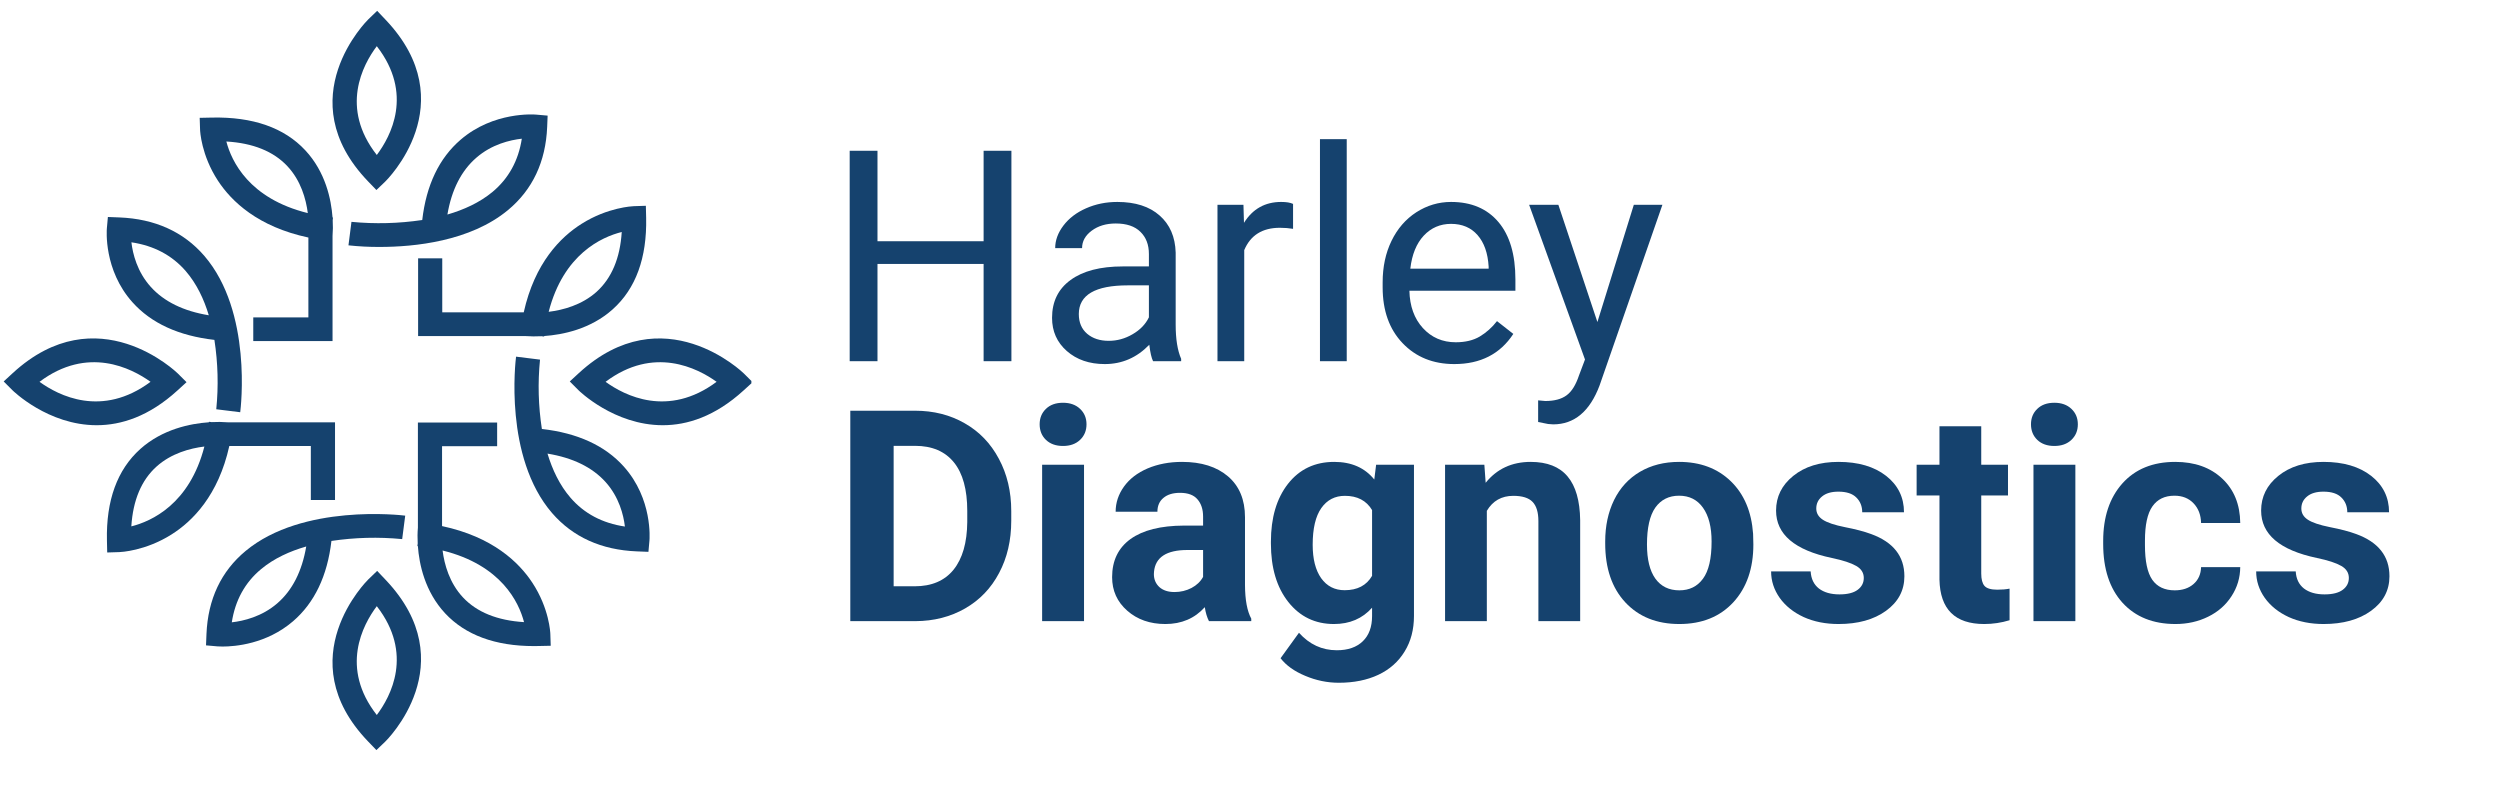 <svg xmlns="http://www.w3.org/2000/svg" xmlns:xlink="http://www.w3.org/1999/xlink" width="399" zoomAndPan="magnify" viewBox="0 0 299.25 94.5" height="126" preserveAspectRatio="xMidYMid meet" version="1.0"><defs><g/><clipPath id="382a0c5992"><path d="M 0.414 40 L 23 40 L 23 51 L 0.414 51 Z M 0.414 40 " clip-rule="nonzero"/></clipPath><clipPath id="cb5807e71a"><path d="M 68 40 L 89.941 40 L 89.941 51 L 68 51 Z M 68 40 " clip-rule="nonzero"/></clipPath><clipPath id="03713d2d02"><path d="M 39 1.297 L 51 1.297 L 51 23 L 39 23 Z M 39 1.297 " clip-rule="nonzero"/></clipPath></defs><path fill="#15426e" d="M 39.805 40.828 L 30.316 40.828 L 30.316 37.992 L 36.914 37.992 L 36.914 28.434 C 30.871 27.145 27.719 24.113 26.098 21.645 C 24.074 18.559 23.953 15.66 23.949 15.535 L 23.902 14.105 L 25.363 14.074 C 30.258 13.969 34.02 15.281 36.543 17.992 C 38.973 20.598 39.648 23.871 39.805 26.035 L 39.863 26.035 L 39.824 26.355 C 39.863 26.988 39.855 27.617 39.805 28.246 Z M 27.094 16.938 C 27.711 19.293 29.797 23.766 36.844 25.508 C 36.629 23.828 36.02 21.617 34.395 19.887 C 32.738 18.117 30.285 17.125 27.094 16.938 Z M 27.094 16.938 " fill-opacity="1" fill-rule="nonzero"/><path fill="#15426e" d="M 12.832 66.133 L 12.801 64.703 C 12.691 59.906 14.035 56.219 16.797 53.742 C 19.453 51.363 22.797 50.699 25.004 50.547 L 25.012 50.488 L 25.336 50.527 C 25.98 50.492 26.625 50.5 27.27 50.551 L 40.102 50.551 L 40.102 59.852 L 37.207 59.852 L 37.207 53.383 L 27.449 53.383 C 26.137 59.301 23.043 62.395 20.523 63.98 C 17.375 65.965 14.418 66.082 14.293 66.086 Z M 24.465 53.449 C 22.754 53.66 20.5 54.258 18.73 55.852 C 16.926 57.477 15.918 59.879 15.719 63.008 C 18.125 62.402 22.688 60.355 24.465 53.449 Z M 24.465 53.449 " fill-opacity="1" fill-rule="nonzero"/><path fill="#15426e" d="M 65.133 40.285 L 64.805 40.246 C 64.16 40.281 63.516 40.273 62.871 40.227 L 50.047 40.227 L 50.047 30.922 L 52.938 30.922 L 52.938 37.387 L 62.691 37.387 C 64.008 31.465 67.098 28.375 69.621 26.789 C 72.762 24.805 75.727 24.688 75.852 24.68 L 77.309 24.633 L 77.344 26.066 C 77.449 30.863 76.105 34.551 73.344 37.023 C 70.688 39.406 67.344 40.07 65.141 40.223 Z M 74.422 27.77 C 72.02 28.371 67.453 30.418 65.676 37.324 C 67.391 37.113 69.645 36.516 71.414 34.926 C 73.215 33.297 74.227 30.898 74.422 27.77 Z M 74.422 27.77 " fill-opacity="1" fill-rule="nonzero"/><path fill="#15426e" d="M 63.914 77.336 C 59.285 77.336 55.707 76.016 53.281 73.414 C 50.855 70.809 50.176 67.531 50.02 65.371 L 49.961 65.363 L 50 65.043 C 49.965 64.414 49.969 63.781 50.023 63.152 L 50.023 50.578 L 59.508 50.578 L 59.508 53.41 L 52.914 53.41 L 52.914 62.973 C 58.953 64.262 62.109 67.289 63.727 69.758 C 65.754 72.844 65.871 75.746 65.875 75.867 L 65.922 77.297 L 64.465 77.328 C 64.277 77.332 64.094 77.336 63.914 77.336 Z M 52.977 65.895 C 53.191 67.574 53.801 69.785 55.426 71.516 C 57.086 73.285 59.535 74.273 62.727 74.469 C 62.113 72.113 60.023 67.641 52.977 65.895 Z M 52.977 65.895 " fill-opacity="1" fill-rule="nonzero"/><path fill="#15426e" d="M 28.754 49.344 L 25.887 48.988 L 27.32 49.168 L 25.887 48.988 C 26.164 46.211 26.09 43.441 25.664 40.684 C 21.398 40.199 18.102 38.695 15.852 36.176 C 12.395 32.312 12.773 27.523 12.793 27.32 L 12.914 25.973 L 14.293 26.027 C 18.543 26.195 21.961 27.742 24.449 30.617 C 30.23 37.324 28.816 48.855 28.754 49.344 Z M 15.73 29.004 C 15.891 30.387 16.414 32.527 18.051 34.344 C 19.641 36.105 21.969 37.242 24.992 37.738 C 24.418 35.82 23.543 33.965 22.234 32.449 C 20.598 30.559 18.414 29.402 15.73 29.004 Z M 15.73 29.004 " fill-opacity="1" fill-rule="nonzero"/><path fill="#15426e" d="M 45.445 29.559 C 44.195 29.566 42.949 29.5 41.711 29.367 L 42.07 26.555 L 41.891 27.961 L 42.07 26.555 C 44.902 26.828 47.727 26.754 50.543 26.336 C 51.023 22.156 52.57 18.926 55.141 16.719 C 59.086 13.328 63.969 13.699 64.176 13.719 L 65.551 13.84 L 65.496 15.191 C 65.324 19.359 63.746 22.707 60.809 25.145 C 56.281 28.898 49.59 29.559 45.445 29.559 Z M 62.461 16.602 C 61.051 16.758 58.867 17.27 57.02 18.875 C 55.219 20.434 54.059 22.715 53.555 25.68 C 55.508 25.113 57.402 24.258 58.949 22.977 C 60.879 21.371 62.059 19.23 62.461 16.602 Z M 62.461 16.602 " fill-opacity="1" fill-rule="nonzero"/><path fill="#15426e" d="M 77.617 66.055 L 76.238 66 C 71.984 65.832 68.57 64.285 66.082 61.41 C 60.301 54.711 61.711 43.18 61.773 42.691 L 64.641 43.047 L 63.207 42.871 L 64.641 43.047 C 64.363 45.824 64.438 48.59 64.863 51.348 C 69.133 51.832 72.426 53.34 74.676 55.855 C 78.137 59.723 77.754 64.512 77.738 64.711 Z M 65.535 54.297 C 66.113 56.211 66.984 58.07 68.293 59.582 C 69.93 61.477 72.113 62.629 74.801 63.027 C 74.637 61.648 74.113 59.504 72.48 57.691 C 70.891 55.93 68.559 54.793 65.535 54.297 Z M 65.535 54.297 " fill-opacity="1" fill-rule="nonzero"/><path fill="#15426e" d="M 26.641 77.391 C 26.289 77.391 26.07 77.375 26.035 77.371 L 24.66 77.25 L 24.715 75.898 C 24.887 71.73 26.465 68.383 29.406 65.945 C 36.238 60.277 48.012 61.66 48.504 61.723 L 48.141 64.531 L 48.32 63.129 L 48.141 64.531 C 45.309 64.258 42.484 64.332 39.672 64.75 C 39.188 68.934 37.641 72.164 35.074 74.367 C 31.891 77.102 28.102 77.391 26.641 77.391 Z M 36.656 65.414 C 34.699 65.977 32.805 66.832 31.262 68.117 C 29.328 69.719 28.152 71.859 27.746 74.492 C 29.156 74.332 31.34 73.82 33.191 72.219 C 34.996 70.66 36.152 68.375 36.656 65.414 Z M 36.656 65.414 " fill-opacity="1" fill-rule="nonzero"/><g clip-path="url(#382a0c5992)"><path fill="#15426e" d="M 11.574 50.898 C 5.746 50.898 1.531 46.758 1.469 46.691 L 0.441 45.66 L 1.512 44.672 C 11.648 35.332 21.191 44.613 21.285 44.707 L 22.328 45.746 L 21.242 46.738 C 17.828 49.855 14.496 50.898 11.574 50.898 Z M 4.73 45.703 C 6.996 47.344 12.199 50.039 18.02 45.703 C 15.727 44.059 10.492 41.371 4.73 45.703 Z M 4.73 45.703 " fill-opacity="1" fill-rule="nonzero"/></g><g clip-path="url(#cb5807e71a)"><path fill="#15426e" d="M 79.336 50.898 C 73.504 50.898 69.289 46.758 69.227 46.691 L 68.203 45.66 L 69.273 44.672 C 79.406 35.336 88.953 44.617 89.047 44.711 L 90.09 45.75 L 89 46.742 C 85.586 49.855 82.258 50.898 79.336 50.898 Z M 72.488 45.703 C 74.754 47.344 79.961 50.039 85.777 45.703 C 83.488 44.059 78.25 41.371 72.488 45.703 Z M 72.488 45.703 " fill-opacity="1" fill-rule="nonzero"/></g><g clip-path="url(#03713d2d02)"><path fill="#15426e" d="M 45.055 22.746 L 44.047 21.699 C 34.52 11.766 43.988 2.41 44.086 2.316 L 45.145 1.297 L 46.156 2.363 C 55.68 12.391 46.203 21.648 46.105 21.742 Z M 45.102 5.527 C 43.418 7.77 40.676 12.895 45.102 18.551 C 46.773 16.324 49.523 11.223 45.102 5.527 Z M 45.102 5.527 " fill-opacity="1" fill-rule="nonzero"/></g><path fill="#15426e" d="M 45.055 89.785 L 44.047 88.738 C 34.52 78.805 43.988 69.449 44.086 69.355 L 45.145 68.336 L 46.156 69.402 C 55.68 79.43 46.203 88.688 46.105 88.781 Z M 45.102 72.559 C 43.418 74.805 40.676 79.93 45.102 85.586 C 46.773 83.363 49.523 78.258 45.102 72.559 Z M 45.102 72.559 " fill-opacity="1" fill-rule="nonzero"/><g fill="#15426e" fill-opacity="1"><g transform="translate(98.785, 43.235)"><g><path d="M 22.281 0 L 18.953 0 L 18.953 -11.641 L 6.25 -11.641 L 6.25 0 L 2.922 0 L 2.922 -25.188 L 6.25 -25.188 L 6.25 -14.359 L 18.953 -14.359 L 18.953 -25.188 L 22.281 -25.188 Z M 22.281 0 "/></g></g></g><g fill="#15426e" fill-opacity="1"><g transform="translate(124.04, 43.235)"><g><path d="M 13.984 0 C 13.797 -0.363 13.645 -1.02 13.531 -1.969 C 12.039 -0.426 10.266 0.344 8.203 0.344 C 6.359 0.344 4.844 -0.176 3.656 -1.219 C 2.477 -2.258 1.891 -3.582 1.891 -5.188 C 1.891 -7.133 2.629 -8.645 4.109 -9.719 C 5.586 -10.801 7.672 -11.344 10.359 -11.344 L 13.484 -11.344 L 13.484 -12.828 C 13.484 -13.941 13.145 -14.828 12.469 -15.484 C 11.801 -16.148 10.816 -16.484 9.516 -16.484 C 8.367 -16.484 7.41 -16.195 6.641 -15.625 C 5.867 -15.051 5.484 -14.352 5.484 -13.531 L 2.266 -13.531 C 2.266 -14.469 2.594 -15.367 3.25 -16.234 C 3.914 -17.109 4.816 -17.797 5.953 -18.297 C 7.098 -18.805 8.348 -19.062 9.703 -19.062 C 11.859 -19.062 13.547 -18.52 14.766 -17.438 C 15.992 -16.363 16.633 -14.883 16.688 -13 L 16.688 -4.375 C 16.688 -2.656 16.906 -1.289 17.344 -0.281 L 17.344 0 Z M 8.672 -2.438 C 9.672 -2.438 10.617 -2.695 11.516 -3.219 C 12.422 -3.738 13.078 -4.414 13.484 -5.25 L 13.484 -9.078 L 10.969 -9.078 C 7.051 -9.078 5.094 -7.93 5.094 -5.641 C 5.094 -4.641 5.426 -3.852 6.094 -3.281 C 6.758 -2.719 7.617 -2.438 8.672 -2.438 Z M 8.672 -2.438 "/></g></g></g><g fill="#15426e" fill-opacity="1"><g transform="translate(143.31, 43.235)"><g><path d="M 11.469 -15.844 C 10.988 -15.926 10.461 -15.969 9.891 -15.969 C 7.797 -15.969 6.375 -15.078 5.625 -13.297 L 5.625 0 L 2.422 0 L 2.422 -18.719 L 5.531 -18.719 L 5.594 -16.562 C 6.633 -18.227 8.117 -19.062 10.047 -19.062 C 10.672 -19.062 11.145 -18.984 11.469 -18.828 Z M 11.469 -15.844 "/></g></g></g><g fill="#15426e" fill-opacity="1"><g transform="translate(155.297, 43.235)"><g><path d="M 5.906 0 L 2.703 0 L 2.703 -26.578 L 5.906 -26.578 Z M 5.906 0 "/></g></g></g><g fill="#15426e" fill-opacity="1"><g transform="translate(163.894, 43.235)"><g><path d="M 10.188 0.344 C 7.656 0.344 5.594 -0.488 4 -2.156 C 2.406 -3.82 1.609 -6.051 1.609 -8.844 L 1.609 -9.438 C 1.609 -11.289 1.961 -12.945 2.672 -14.406 C 3.379 -15.863 4.367 -17.004 5.641 -17.828 C 6.922 -18.648 8.305 -19.062 9.797 -19.062 C 12.223 -19.062 14.113 -18.258 15.469 -16.656 C 16.82 -15.062 17.5 -12.77 17.5 -9.781 L 17.5 -8.438 L 4.812 -8.438 C 4.852 -6.594 5.391 -5.102 6.422 -3.969 C 7.461 -2.832 8.773 -2.266 10.359 -2.266 C 11.492 -2.266 12.453 -2.492 13.234 -2.953 C 14.016 -3.422 14.703 -4.035 15.297 -4.797 L 17.25 -3.266 C 15.676 -0.859 13.32 0.344 10.188 0.344 Z M 9.797 -16.438 C 8.504 -16.438 7.414 -15.969 6.531 -15.031 C 5.656 -14.094 5.117 -12.773 4.922 -11.078 L 14.297 -11.078 L 14.297 -11.312 C 14.203 -12.938 13.758 -14.195 12.969 -15.094 C 12.188 -15.988 11.129 -16.438 9.797 -16.438 Z M 9.797 -16.438 "/></g></g></g><g fill="#15426e" fill-opacity="1"><g transform="translate(182.662, 43.235)"><g><path d="M 8.547 -4.688 L 12.906 -18.719 L 16.328 -18.719 L 8.812 2.891 C 7.645 6.004 5.789 7.562 3.25 7.562 L 2.641 7.516 L 1.453 7.281 L 1.453 4.688 L 2.312 4.766 C 3.395 4.766 4.238 4.539 4.844 4.094 C 5.457 3.656 5.957 2.859 6.344 1.703 L 7.062 -0.203 L 0.375 -18.719 L 3.875 -18.719 Z M 8.547 -4.688 "/></g></g></g><g fill="#15426e" fill-opacity="1"><g transform="translate(199.433, 43.235)"><g/></g></g><g fill="#15426e" fill-opacity="1"><g transform="translate(99.531, 74.351)"><g><path d="M 2.25 0 L 2.25 -25.188 L 10 -25.188 C 12.219 -25.188 14.195 -24.688 15.938 -23.688 C 17.688 -22.695 19.051 -21.281 20.031 -19.438 C 21.02 -17.602 21.516 -15.516 21.516 -13.172 L 21.516 -12.016 C 21.516 -9.672 21.031 -7.586 20.062 -5.766 C 19.102 -3.941 17.742 -2.523 15.984 -1.516 C 14.234 -0.516 12.254 -0.008 10.047 0 Z M 7.438 -20.984 L 7.438 -4.172 L 9.953 -4.172 C 11.984 -4.172 13.535 -4.832 14.609 -6.156 C 15.68 -7.488 16.227 -9.391 16.25 -11.859 L 16.25 -13.188 C 16.25 -15.75 15.719 -17.688 14.656 -19 C 13.594 -20.32 12.039 -20.984 10 -20.984 Z M 7.438 -20.984 "/></g></g></g><g fill="#15426e" fill-opacity="1"><g transform="translate(122.555, 74.351)"><g><path d="M 7.203 0 L 2.188 0 L 2.188 -18.719 L 7.203 -18.719 Z M 1.891 -23.562 C 1.891 -24.312 2.141 -24.926 2.641 -25.406 C 3.141 -25.895 3.82 -26.141 4.688 -26.141 C 5.539 -26.141 6.223 -25.895 6.734 -25.406 C 7.242 -24.926 7.5 -24.312 7.5 -23.562 C 7.5 -22.801 7.238 -22.176 6.719 -21.688 C 6.207 -21.207 5.531 -20.969 4.688 -20.969 C 3.844 -20.969 3.164 -21.207 2.656 -21.688 C 2.145 -22.176 1.891 -22.801 1.891 -23.562 Z M 1.891 -23.562 "/></g></g></g><g fill="#15426e" fill-opacity="1"><g transform="translate(131.948, 74.351)"><g><path d="M 12.766 0 C 12.535 -0.445 12.367 -1.004 12.266 -1.672 C 11.055 -0.328 9.484 0.344 7.547 0.344 C 5.711 0.344 4.191 -0.188 2.984 -1.25 C 1.773 -2.312 1.172 -3.648 1.172 -5.266 C 1.172 -7.242 1.906 -8.766 3.375 -9.828 C 4.852 -10.891 6.984 -11.426 9.766 -11.438 L 12.062 -11.438 L 12.062 -12.516 C 12.062 -13.379 11.836 -14.066 11.391 -14.578 C 10.953 -15.098 10.254 -15.359 9.297 -15.359 C 8.453 -15.359 7.789 -15.156 7.312 -14.75 C 6.832 -14.352 6.594 -13.801 6.594 -13.094 L 1.594 -13.094 C 1.594 -14.176 1.926 -15.18 2.594 -16.109 C 3.258 -17.035 4.203 -17.758 5.422 -18.281 C 6.648 -18.801 8.023 -19.062 9.547 -19.062 C 11.859 -19.062 13.691 -18.484 15.047 -17.328 C 16.398 -16.172 17.078 -14.539 17.078 -12.438 L 17.078 -4.328 C 17.086 -2.547 17.336 -1.203 17.828 -0.297 L 17.828 0 Z M 8.641 -3.484 C 9.367 -3.484 10.047 -3.645 10.672 -3.969 C 11.297 -4.301 11.758 -4.742 12.062 -5.297 L 12.062 -8.516 L 10.188 -8.516 C 7.688 -8.516 6.352 -7.648 6.188 -5.922 L 6.172 -5.625 C 6.172 -5 6.391 -4.484 6.828 -4.078 C 7.273 -3.68 7.879 -3.484 8.641 -3.484 Z M 8.641 -3.484 "/></g></g></g><g fill="#15426e" fill-opacity="1"><g transform="translate(150.94, 74.351)"><g><path d="M 1.188 -9.5 C 1.188 -12.375 1.867 -14.688 3.234 -16.438 C 4.609 -18.188 6.453 -19.062 8.766 -19.062 C 10.828 -19.062 12.426 -18.359 13.562 -16.953 L 13.781 -18.719 L 18.312 -18.719 L 18.312 -0.625 C 18.312 1.008 17.938 2.43 17.188 3.641 C 16.445 4.859 15.398 5.785 14.047 6.422 C 12.703 7.055 11.125 7.375 9.312 7.375 C 7.938 7.375 6.598 7.098 5.297 6.547 C 3.992 6.004 3.008 5.301 2.344 4.438 L 4.547 1.391 C 5.797 2.785 7.305 3.484 9.078 3.484 C 10.41 3.484 11.445 3.125 12.188 2.406 C 12.926 1.695 13.297 0.691 13.297 -0.609 L 13.297 -1.609 C 12.141 -0.305 10.617 0.344 8.734 0.344 C 6.484 0.344 4.66 -0.535 3.266 -2.297 C 1.879 -4.055 1.188 -6.391 1.188 -9.297 Z M 6.188 -9.141 C 6.188 -7.441 6.523 -6.109 7.203 -5.141 C 7.891 -4.18 8.828 -3.703 10.016 -3.703 C 11.535 -3.703 12.629 -4.273 13.297 -5.422 L 13.297 -13.297 C 12.617 -14.43 11.535 -15 10.047 -15 C 8.848 -15 7.906 -14.508 7.219 -13.531 C 6.531 -12.551 6.188 -11.086 6.188 -9.141 Z M 6.188 -9.141 "/></g></g></g><g fill="#15426e" fill-opacity="1"><g transform="translate(171.162, 74.351)"><g><path d="M 6.516 -18.719 L 6.672 -16.562 C 8.016 -18.227 9.812 -19.062 12.062 -19.062 C 14.039 -19.062 15.516 -18.477 16.484 -17.312 C 17.453 -16.156 17.953 -14.414 17.984 -12.094 L 17.984 0 L 12.984 0 L 12.984 -11.969 C 12.984 -13.031 12.75 -13.801 12.281 -14.281 C 11.82 -14.758 11.055 -15 9.984 -15 C 8.578 -15 7.52 -14.398 6.812 -13.203 L 6.812 0 L 1.812 0 L 1.812 -18.719 Z M 6.516 -18.719 "/></g></g></g><g fill="#15426e" fill-opacity="1"><g transform="translate(191.002, 74.351)"><g><path d="M 1.141 -9.531 C 1.141 -11.383 1.492 -13.039 2.203 -14.5 C 2.922 -15.957 3.953 -17.082 5.297 -17.875 C 6.641 -18.664 8.203 -19.062 9.984 -19.062 C 12.516 -19.062 14.578 -18.289 16.172 -16.75 C 17.766 -15.207 18.656 -13.109 18.844 -10.453 L 18.875 -9.172 C 18.875 -6.297 18.07 -3.988 16.469 -2.25 C 14.863 -0.52 12.711 0.344 10.016 0.344 C 7.316 0.344 5.16 -0.52 3.547 -2.25 C 1.941 -3.977 1.141 -6.332 1.141 -9.312 Z M 6.141 -9.172 C 6.141 -7.391 6.473 -6.031 7.141 -5.094 C 7.816 -4.156 8.773 -3.688 10.016 -3.688 C 11.223 -3.688 12.164 -4.148 12.844 -5.078 C 13.531 -6.004 13.875 -7.488 13.875 -9.531 C 13.875 -11.27 13.531 -12.617 12.844 -13.578 C 12.164 -14.535 11.211 -15.016 9.984 -15.016 C 8.766 -15.016 7.816 -14.539 7.141 -13.594 C 6.473 -12.645 6.141 -11.172 6.141 -9.172 Z M 6.141 -9.172 "/></g></g></g><g fill="#15426e" fill-opacity="1"><g transform="translate(211.033, 74.351)"><g><path d="M 12.062 -5.172 C 12.062 -5.785 11.758 -6.266 11.156 -6.609 C 10.551 -6.961 9.578 -7.281 8.234 -7.562 C 3.785 -8.5 1.562 -10.391 1.562 -13.234 C 1.562 -14.898 2.25 -16.285 3.625 -17.391 C 5 -18.504 6.801 -19.062 9.031 -19.062 C 11.406 -19.062 13.305 -18.504 14.734 -17.391 C 16.16 -16.273 16.875 -14.82 16.875 -13.031 L 11.875 -13.031 C 11.875 -13.75 11.641 -14.336 11.172 -14.797 C 10.711 -15.266 9.992 -15.5 9.016 -15.5 C 8.172 -15.5 7.52 -15.305 7.062 -14.922 C 6.602 -14.547 6.375 -14.066 6.375 -13.484 C 6.375 -12.93 6.633 -12.484 7.156 -12.141 C 7.676 -11.797 8.562 -11.5 9.812 -11.25 C 11.062 -11.008 12.109 -10.734 12.953 -10.422 C 15.598 -9.453 16.922 -7.77 16.922 -5.375 C 16.922 -3.676 16.188 -2.297 14.719 -1.234 C 13.258 -0.18 11.367 0.344 9.047 0.344 C 7.484 0.344 6.094 0.066 4.875 -0.484 C 3.656 -1.047 2.695 -1.812 2 -2.781 C 1.312 -3.758 0.969 -4.816 0.969 -5.953 L 5.703 -5.953 C 5.754 -5.066 6.082 -4.383 6.688 -3.906 C 7.301 -3.438 8.125 -3.203 9.156 -3.203 C 10.113 -3.203 10.836 -3.383 11.328 -3.75 C 11.816 -4.113 12.062 -4.586 12.062 -5.172 Z M 12.062 -5.172 "/></g></g></g><g fill="#15426e" fill-opacity="1"><g transform="translate(229.248, 74.351)"><g><path d="M 7.906 -23.328 L 7.906 -18.719 L 11.109 -18.719 L 11.109 -15.047 L 7.906 -15.047 L 7.906 -5.703 C 7.906 -5.016 8.035 -4.52 8.297 -4.219 C 8.566 -3.914 9.078 -3.766 9.828 -3.766 C 10.379 -3.766 10.867 -3.805 11.297 -3.891 L 11.297 -0.109 C 10.316 0.191 9.305 0.344 8.266 0.344 C 4.766 0.344 2.977 -1.426 2.906 -4.969 L 2.906 -15.047 L 0.172 -15.047 L 0.172 -18.719 L 2.906 -18.719 L 2.906 -23.328 Z M 7.906 -23.328 "/></g></g></g><g fill="#15426e" fill-opacity="1"><g transform="translate(241.218, 74.351)"><g><path d="M 7.203 0 L 2.188 0 L 2.188 -18.719 L 7.203 -18.719 Z M 1.891 -23.562 C 1.891 -24.312 2.141 -24.926 2.641 -25.406 C 3.141 -25.895 3.82 -26.141 4.688 -26.141 C 5.539 -26.141 6.223 -25.895 6.734 -25.406 C 7.242 -24.926 7.5 -24.312 7.5 -23.562 C 7.5 -22.801 7.238 -22.176 6.719 -21.688 C 6.207 -21.207 5.531 -20.969 4.688 -20.969 C 3.844 -20.969 3.164 -21.207 2.656 -21.688 C 2.145 -22.176 1.891 -22.801 1.891 -23.562 Z M 1.891 -23.562 "/></g></g></g><g fill="#15426e" fill-opacity="1"><g transform="translate(250.61, 74.351)"><g><path d="M 9.703 -3.688 C 10.629 -3.688 11.379 -3.938 11.953 -4.438 C 12.535 -4.945 12.836 -5.625 12.859 -6.469 L 17.547 -6.469 C 17.535 -5.195 17.188 -4.035 16.5 -2.984 C 15.82 -1.93 14.891 -1.113 13.703 -0.531 C 12.523 0.051 11.223 0.344 9.797 0.344 C 7.117 0.344 5.004 -0.504 3.453 -2.203 C 1.91 -3.91 1.141 -6.258 1.141 -9.25 L 1.141 -9.594 C 1.141 -12.469 1.906 -14.766 3.438 -16.484 C 4.977 -18.203 7.086 -19.062 9.766 -19.062 C 12.098 -19.062 13.973 -18.395 15.391 -17.062 C 16.805 -15.738 17.523 -13.969 17.547 -11.75 L 12.859 -11.75 C 12.836 -12.719 12.535 -13.504 11.953 -14.109 C 11.379 -14.711 10.617 -15.016 9.672 -15.016 C 8.504 -15.016 7.625 -14.586 7.031 -13.734 C 6.438 -12.891 6.141 -11.52 6.141 -9.625 L 6.141 -9.109 C 6.141 -7.18 6.43 -5.797 7.016 -4.953 C 7.609 -4.109 8.504 -3.688 9.703 -3.688 Z M 9.703 -3.688 "/></g></g></g><g fill="#15426e" fill-opacity="1"><g transform="translate(269.095, 74.351)"><g><path d="M 12.062 -5.172 C 12.062 -5.785 11.758 -6.266 11.156 -6.609 C 10.551 -6.961 9.578 -7.281 8.234 -7.562 C 3.785 -8.5 1.562 -10.391 1.562 -13.234 C 1.562 -14.898 2.25 -16.285 3.625 -17.391 C 5 -18.504 6.801 -19.062 9.031 -19.062 C 11.406 -19.062 13.305 -18.504 14.734 -17.391 C 16.16 -16.273 16.875 -14.82 16.875 -13.031 L 11.875 -13.031 C 11.875 -13.75 11.641 -14.336 11.172 -14.797 C 10.711 -15.266 9.992 -15.5 9.016 -15.5 C 8.172 -15.5 7.52 -15.305 7.062 -14.922 C 6.602 -14.547 6.375 -14.066 6.375 -13.484 C 6.375 -12.93 6.633 -12.484 7.156 -12.141 C 7.676 -11.797 8.562 -11.5 9.812 -11.25 C 11.062 -11.008 12.109 -10.734 12.953 -10.422 C 15.598 -9.453 16.922 -7.77 16.922 -5.375 C 16.922 -3.676 16.188 -2.297 14.719 -1.234 C 13.258 -0.18 11.367 0.344 9.047 0.344 C 7.484 0.344 6.094 0.066 4.875 -0.484 C 3.656 -1.047 2.695 -1.812 2 -2.781 C 1.312 -3.758 0.969 -4.816 0.969 -5.953 L 5.703 -5.953 C 5.754 -5.066 6.082 -4.383 6.688 -3.906 C 7.301 -3.438 8.125 -3.203 9.156 -3.203 C 10.113 -3.203 10.836 -3.383 11.328 -3.75 C 11.816 -4.113 12.062 -4.586 12.062 -5.172 Z M 12.062 -5.172 "/></g></g></g></svg>